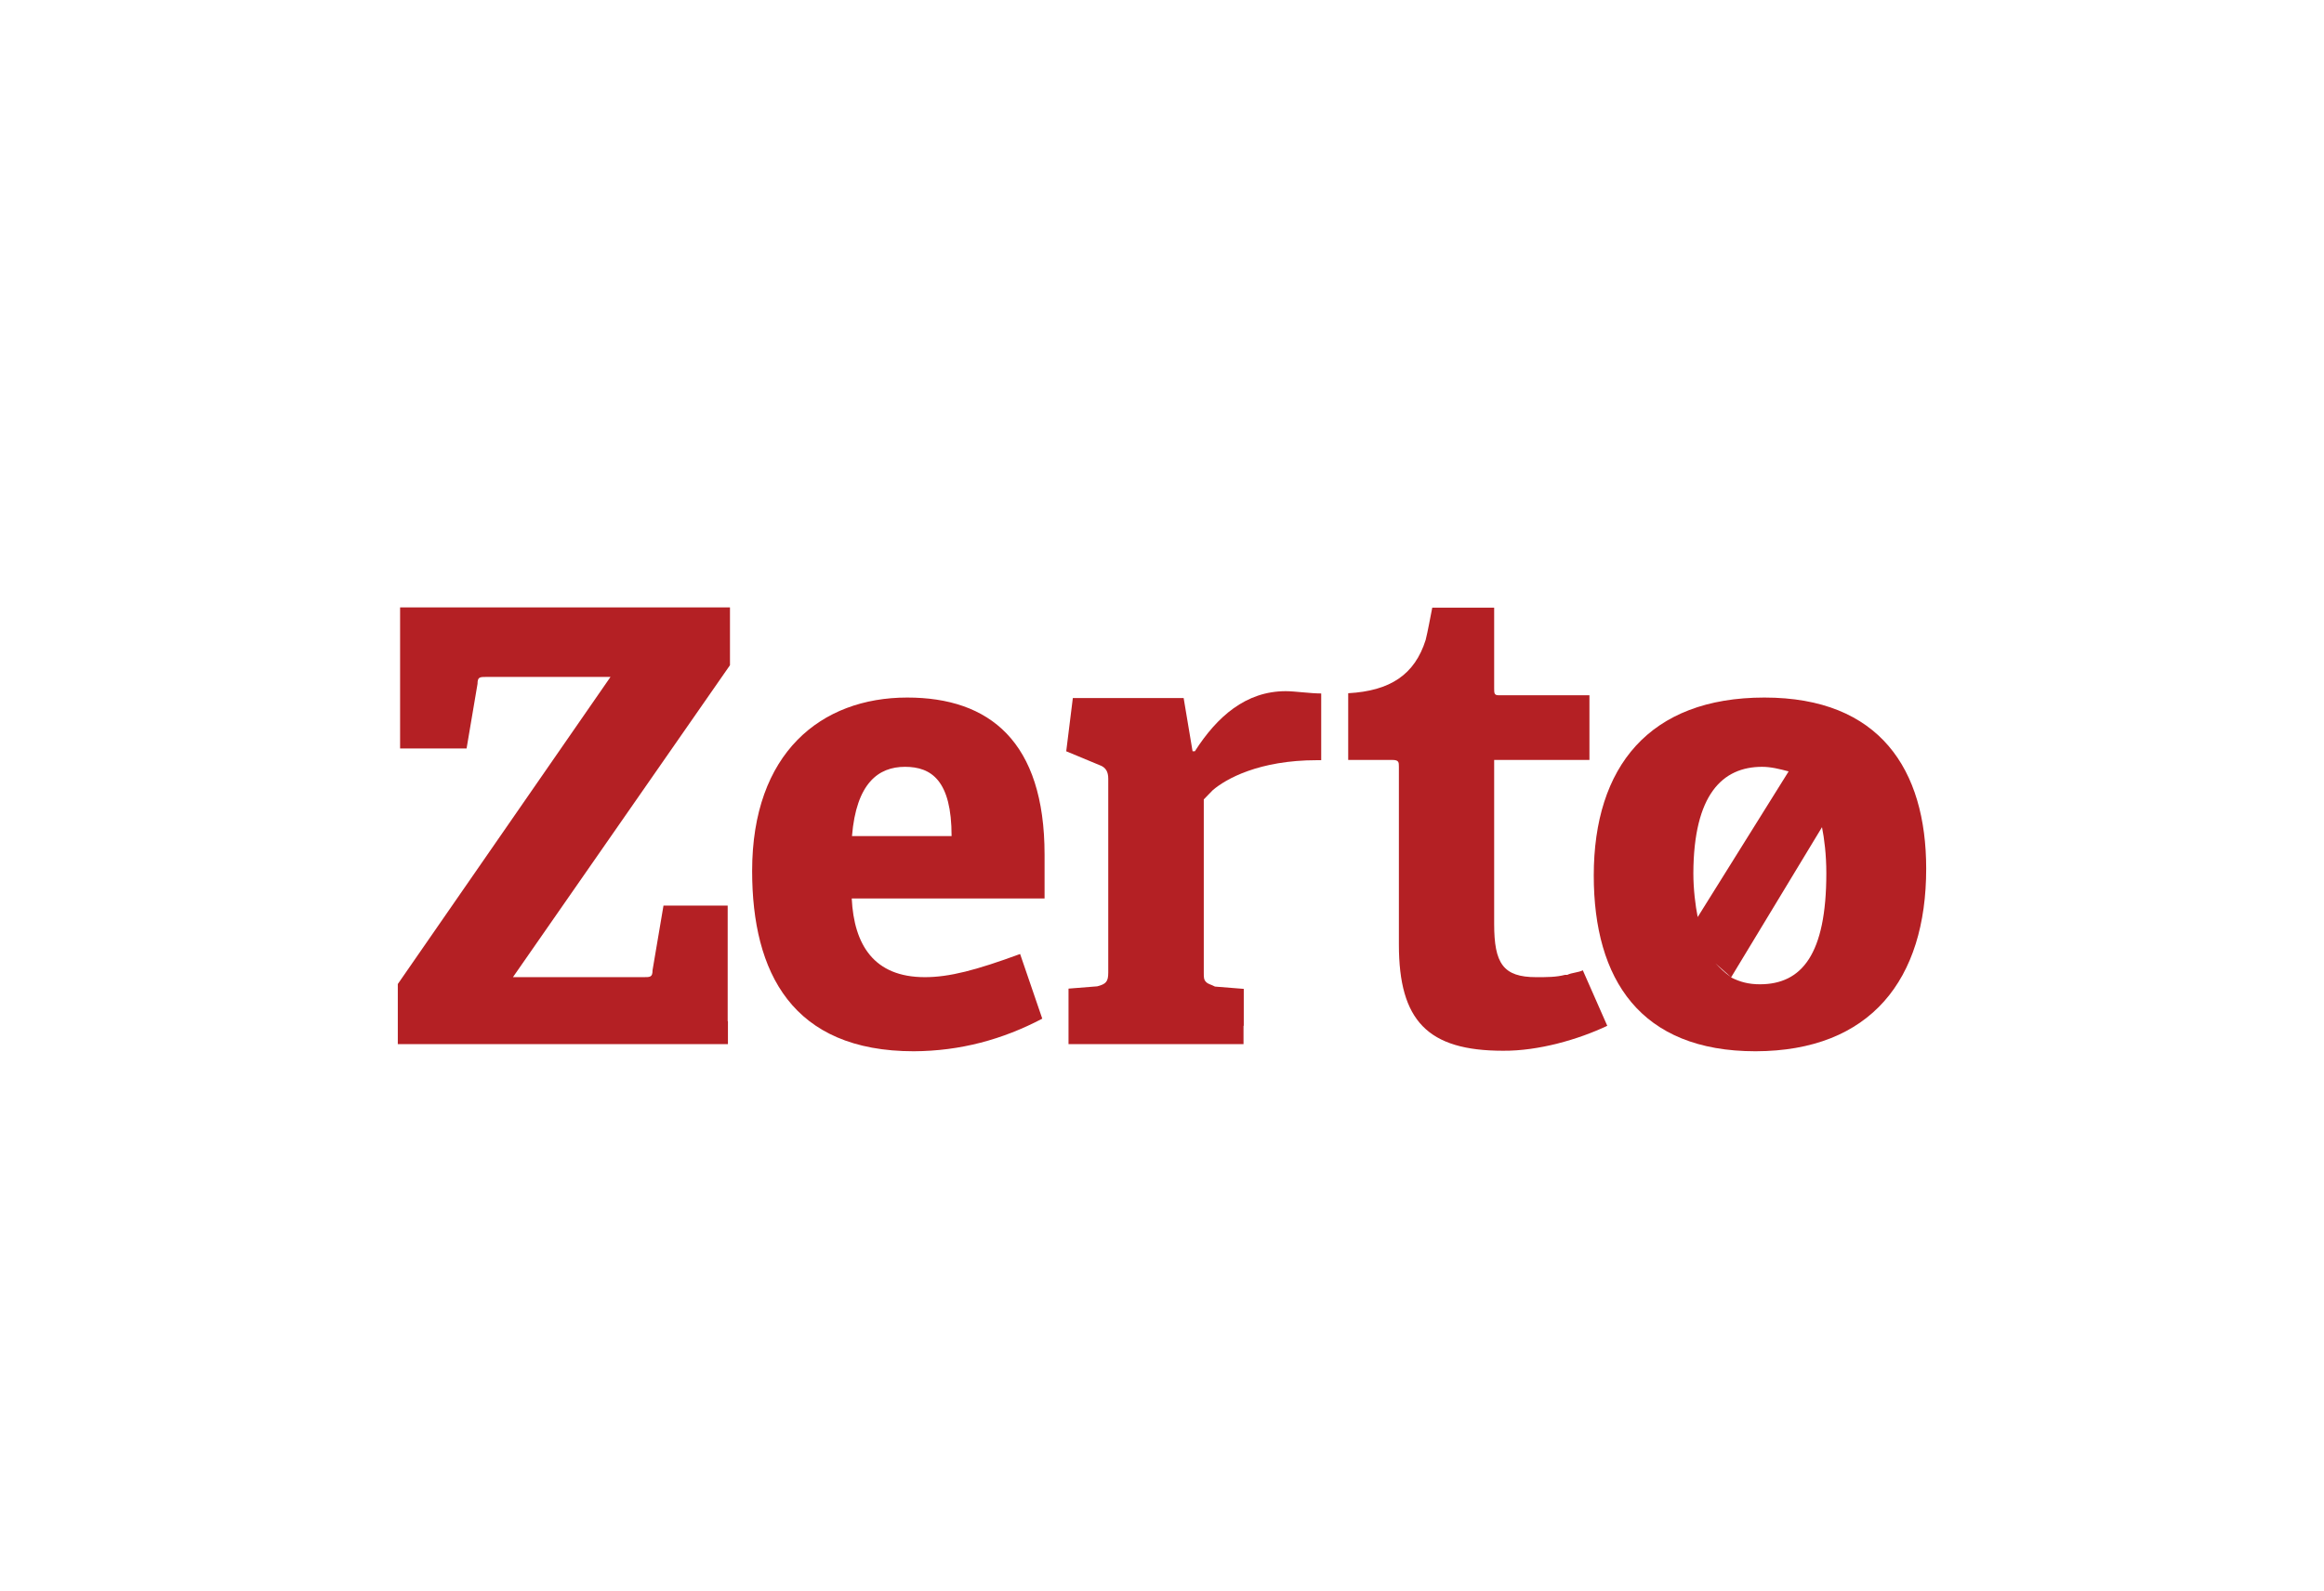 <svg width="222" height="152" viewBox="0 0 222 152" fill="none" xmlns="http://www.w3.org/2000/svg">
<path d="M86.448 73.272C88.978 73.272 90.901 74.586 90.901 79.89H81.386C81.8 74.829 83.917 73.272 86.448 73.272ZM99.563 97.337L97.446 91.157C93.212 92.714 90.682 93.371 88.346 93.371C83.479 93.371 81.581 90.281 81.362 85.852H99.782V81.667C99.782 70.838 94.502 66.653 86.667 66.653C78.418 66.653 71.848 71.958 71.848 83.224C71.848 92.933 75.668 100.452 87.299 100.452C91.728 100.428 95.767 99.333 99.563 97.337Z" fill="#B42024"/>
<path d="M168.328 73.272C169.18 73.272 170.032 73.491 170.859 73.71L162.172 87.628C161.953 86.533 161.758 84.976 161.758 83.443C161.783 75.924 164.532 73.272 168.328 73.272ZM165.36 93.371C164.727 92.933 164.313 92.495 163.875 92.057L165.36 93.371ZM174.46 83.443C174.46 91.181 172.124 94.052 168.109 94.052C167.063 94.052 166.211 93.833 165.36 93.395L174.047 79.039C174.266 80.134 174.46 81.667 174.46 83.443ZM183.999 83.005C183.999 73.515 179.546 66.653 168.547 66.653C157.549 66.653 152.244 73.272 152.244 83.662C152.244 93.59 156.697 100.452 167.696 100.452C178.694 100.428 183.999 93.59 183.999 83.005Z" fill="#B42024"/>
<path d="M153.534 98.019L151.198 92.714C150.784 92.933 150.152 92.933 149.714 93.152H149.495C148.643 93.371 147.791 93.371 146.745 93.371C143.582 93.371 142.73 92.057 142.73 88.285V87.847V73.053V72.615H151.831V66.434H143.144C142.73 66.434 142.73 66.215 142.73 65.777V58.502V58.063H136.817C136.598 59.158 136.403 60.278 136.184 61.154C135.138 64.463 132.802 66.02 128.787 66.24V67.115V71.301V72.615H129.201H130.466H132.997C133.629 72.615 133.629 72.834 133.629 73.272V73.71V89.819V90.257C133.629 97.532 136.379 100.403 143.582 100.403C146.964 100.428 150.76 99.333 153.534 98.019Z" fill="#B42024"/>
<path d="M69.512 97.581V96.924V86.533H63.38L62.333 92.714C62.333 93.371 62.114 93.371 61.482 93.371H48.999L69.731 63.563V58.039H48.561H39.484H38.438H38.219V71.52H38.438H39.484H44.57L45.616 65.339C45.616 64.682 45.835 64.682 46.468 64.682H58.318L38 94.028V98.213V99.771H69.536V97.581H69.512Z" fill="#B42024"/>
<path d="M118.811 98.018V94.49L116.061 94.271C115.648 94.052 115.429 94.052 115.21 93.833C114.991 93.614 114.991 93.395 114.991 92.957V76.386L115.842 75.51C117.108 74.415 120.295 72.639 125.795 72.639H126.208V71.325V67.358V66.263C125.162 66.263 123.678 66.044 122.826 66.044C119.006 66.044 116.256 68.478 114.139 71.787H113.92L113.068 66.701H102.483L101.851 71.787L105.014 73.101C105.647 73.32 105.866 73.758 105.866 74.415V92.933C105.866 93.809 105.647 94.028 104.819 94.247L102.07 94.466V99.77H118.787V98.018H118.811Z" fill="#B42024"/>
</svg>
